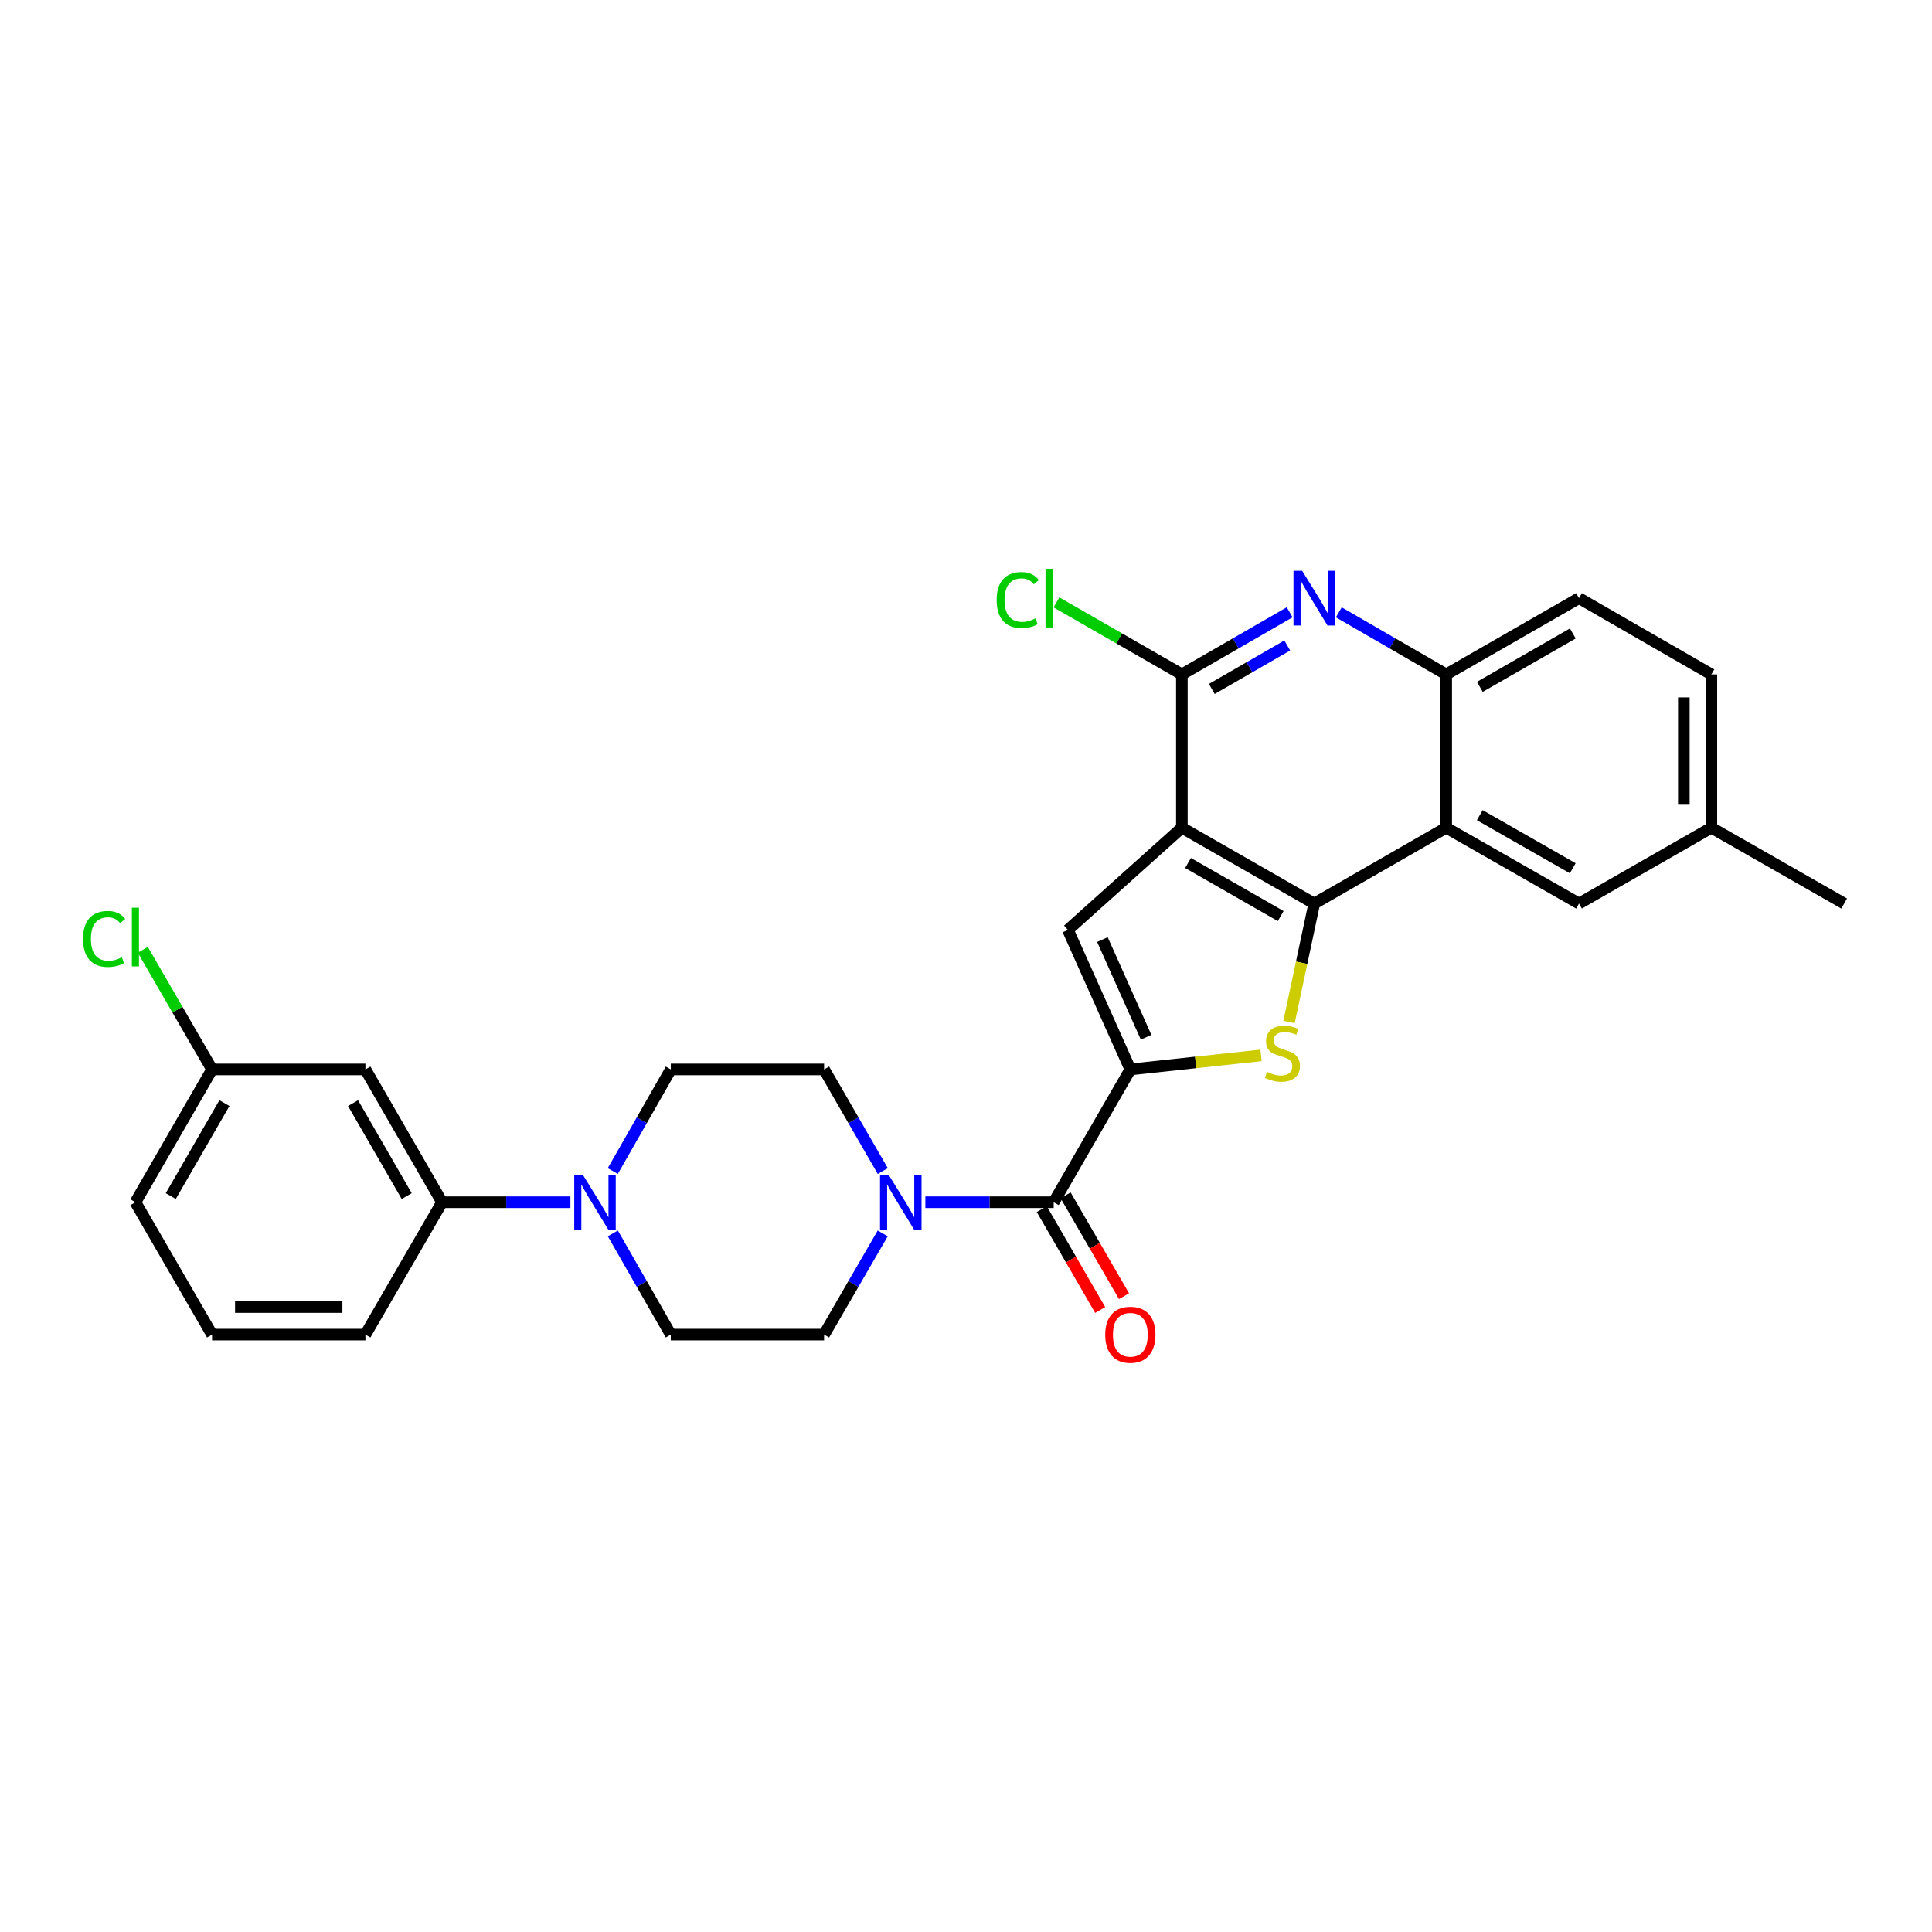 <?xml version='1.0' encoding='iso-8859-1'?>
<svg version='1.1' baseProfile='full'
              xmlns='http://www.w3.org/2000/svg'
                      xmlns:rdkit='http://www.rdkit.org/xml'
                      xmlns:xlink='http://www.w3.org/1999/xlink'
                  xml:space='preserve'
width='1000px' height='1000px' viewBox='0 0 1000 1000'>
<!-- END OF HEADER -->
<rect style='opacity:1.0;fill:#FFFFFF;stroke:none' width='1000' height='1000' x='0' y='0'> </rect>
<path class='bond-0' d='M 611.735,428.428 L 680.251,467.675' style='fill:none;fill-rule:evenodd;stroke:#000000;stroke-width:6px;stroke-linecap:butt;stroke-linejoin:miter;stroke-opacity:1' />
<path class='bond-0' d='M 614.927,446.684 L 662.889,474.157' style='fill:none;fill-rule:evenodd;stroke:#000000;stroke-width:6px;stroke-linecap:butt;stroke-linejoin:miter;stroke-opacity:1' />
<path class='bond-3' d='M 611.735,428.428 L 552.753,481.327' style='fill:none;fill-rule:evenodd;stroke:#000000;stroke-width:6px;stroke-linecap:butt;stroke-linejoin:miter;stroke-opacity:1' />
<path class='bond-4' d='M 611.735,428.428 L 611.735,349.07' style='fill:none;fill-rule:evenodd;stroke:#000000;stroke-width:6px;stroke-linecap:butt;stroke-linejoin:miter;stroke-opacity:1' />
<path class='bond-2' d='M 680.251,467.675 L 673.728,498.326' style='fill:none;fill-rule:evenodd;stroke:#000000;stroke-width:6px;stroke-linecap:butt;stroke-linejoin:miter;stroke-opacity:1' />
<path class='bond-2' d='M 673.728,498.326 L 667.205,528.978' style='fill:none;fill-rule:evenodd;stroke:#CCCC00;stroke-width:6px;stroke-linecap:butt;stroke-linejoin:miter;stroke-opacity:1' />
<path class='bond-5' d='M 680.251,467.675 L 748.553,428.428' style='fill:none;fill-rule:evenodd;stroke:#000000;stroke-width:6px;stroke-linecap:butt;stroke-linejoin:miter;stroke-opacity:1' />
<path class='bond-1' d='M 585.063,553.534 L 552.753,481.327' style='fill:none;fill-rule:evenodd;stroke:#000000;stroke-width:6px;stroke-linecap:butt;stroke-linejoin:miter;stroke-opacity:1' />
<path class='bond-1' d='M 593.228,536.881 L 570.611,486.336' style='fill:none;fill-rule:evenodd;stroke:#000000;stroke-width:6px;stroke-linecap:butt;stroke-linejoin:miter;stroke-opacity:1' />
<path class='bond-6' d='M 585.063,553.534 L 545.389,622.272' style='fill:none;fill-rule:evenodd;stroke:#000000;stroke-width:6px;stroke-linecap:butt;stroke-linejoin:miter;stroke-opacity:1' />
<path class='bond-29' d='M 585.063,553.534 L 618.892,549.899' style='fill:none;fill-rule:evenodd;stroke:#000000;stroke-width:6px;stroke-linecap:butt;stroke-linejoin:miter;stroke-opacity:1' />
<path class='bond-29' d='M 618.892,549.899 L 652.72,546.265' style='fill:none;fill-rule:evenodd;stroke:#CCCC00;stroke-width:6px;stroke-linecap:butt;stroke-linejoin:miter;stroke-opacity:1' />
<path class='bond-7' d='M 611.735,349.07 L 639.635,332.995' style='fill:none;fill-rule:evenodd;stroke:#000000;stroke-width:6px;stroke-linecap:butt;stroke-linejoin:miter;stroke-opacity:1' />
<path class='bond-7' d='M 639.635,332.995 L 667.534,316.921' style='fill:none;fill-rule:evenodd;stroke:#0000FF;stroke-width:6px;stroke-linecap:butt;stroke-linejoin:miter;stroke-opacity:1' />
<path class='bond-7' d='M 627.221,356.599 L 646.751,345.346' style='fill:none;fill-rule:evenodd;stroke:#000000;stroke-width:6px;stroke-linecap:butt;stroke-linejoin:miter;stroke-opacity:1' />
<path class='bond-7' d='M 646.751,345.346 L 666.281,334.094' style='fill:none;fill-rule:evenodd;stroke:#0000FF;stroke-width:6px;stroke-linecap:butt;stroke-linejoin:miter;stroke-opacity:1' />
<path class='bond-20' d='M 611.735,349.07 L 579.277,330.429' style='fill:none;fill-rule:evenodd;stroke:#000000;stroke-width:6px;stroke-linecap:butt;stroke-linejoin:miter;stroke-opacity:1' />
<path class='bond-20' d='M 579.277,330.429 L 546.819,311.788' style='fill:none;fill-rule:evenodd;stroke:#00CC00;stroke-width:6px;stroke-linecap:butt;stroke-linejoin:miter;stroke-opacity:1' />
<path class='bond-13' d='M 748.553,428.428 L 817.291,467.675' style='fill:none;fill-rule:evenodd;stroke:#000000;stroke-width:6px;stroke-linecap:butt;stroke-linejoin:miter;stroke-opacity:1' />
<path class='bond-13' d='M 765.932,421.936 L 814.049,449.409' style='fill:none;fill-rule:evenodd;stroke:#000000;stroke-width:6px;stroke-linecap:butt;stroke-linejoin:miter;stroke-opacity:1' />
<path class='bond-30' d='M 748.553,428.428 L 748.553,349.07' style='fill:none;fill-rule:evenodd;stroke:#000000;stroke-width:6px;stroke-linecap:butt;stroke-linejoin:miter;stroke-opacity:1' />
<path class='bond-8' d='M 545.389,622.272 L 512.176,622.272' style='fill:none;fill-rule:evenodd;stroke:#000000;stroke-width:6px;stroke-linecap:butt;stroke-linejoin:miter;stroke-opacity:1' />
<path class='bond-8' d='M 512.176,622.272 L 478.964,622.272' style='fill:none;fill-rule:evenodd;stroke:#0000FF;stroke-width:6px;stroke-linecap:butt;stroke-linejoin:miter;stroke-opacity:1' />
<path class='bond-16' d='M 539.221,625.843 L 554.339,651.952' style='fill:none;fill-rule:evenodd;stroke:#000000;stroke-width:6px;stroke-linecap:butt;stroke-linejoin:miter;stroke-opacity:1' />
<path class='bond-16' d='M 554.339,651.952 L 569.457,678.06' style='fill:none;fill-rule:evenodd;stroke:#FF0000;stroke-width:6px;stroke-linecap:butt;stroke-linejoin:miter;stroke-opacity:1' />
<path class='bond-16' d='M 551.556,618.7 L 566.675,644.809' style='fill:none;fill-rule:evenodd;stroke:#000000;stroke-width:6px;stroke-linecap:butt;stroke-linejoin:miter;stroke-opacity:1' />
<path class='bond-16' d='M 566.675,644.809 L 581.793,670.917' style='fill:none;fill-rule:evenodd;stroke:#FF0000;stroke-width:6px;stroke-linecap:butt;stroke-linejoin:miter;stroke-opacity:1' />
<path class='bond-9' d='M 692.963,316.941 L 720.758,333.006' style='fill:none;fill-rule:evenodd;stroke:#0000FF;stroke-width:6px;stroke-linecap:butt;stroke-linejoin:miter;stroke-opacity:1' />
<path class='bond-9' d='M 720.758,333.006 L 748.553,349.07' style='fill:none;fill-rule:evenodd;stroke:#000000;stroke-width:6px;stroke-linecap:butt;stroke-linejoin:miter;stroke-opacity:1' />
<path class='bond-14' d='M 456.923,606.127 L 441.739,579.831' style='fill:none;fill-rule:evenodd;stroke:#0000FF;stroke-width:6px;stroke-linecap:butt;stroke-linejoin:miter;stroke-opacity:1' />
<path class='bond-14' d='M 441.739,579.831 L 426.554,553.534' style='fill:none;fill-rule:evenodd;stroke:#000000;stroke-width:6px;stroke-linecap:butt;stroke-linejoin:miter;stroke-opacity:1' />
<path class='bond-15' d='M 456.896,638.411 L 441.725,664.6' style='fill:none;fill-rule:evenodd;stroke:#0000FF;stroke-width:6px;stroke-linecap:butt;stroke-linejoin:miter;stroke-opacity:1' />
<path class='bond-15' d='M 441.725,664.6 L 426.554,690.788' style='fill:none;fill-rule:evenodd;stroke:#000000;stroke-width:6px;stroke-linecap:butt;stroke-linejoin:miter;stroke-opacity:1' />
<path class='bond-19' d='M 748.553,349.07 L 817.291,309.594' style='fill:none;fill-rule:evenodd;stroke:#000000;stroke-width:6px;stroke-linecap:butt;stroke-linejoin:miter;stroke-opacity:1' />
<path class='bond-19' d='M 765.963,355.51 L 814.08,327.876' style='fill:none;fill-rule:evenodd;stroke:#000000;stroke-width:6px;stroke-linecap:butt;stroke-linejoin:miter;stroke-opacity:1' />
<path class='bond-10' d='M 317.206,638.406 L 332.205,664.597' style='fill:none;fill-rule:evenodd;stroke:#0000FF;stroke-width:6px;stroke-linecap:butt;stroke-linejoin:miter;stroke-opacity:1' />
<path class='bond-10' d='M 332.205,664.597 L 347.205,690.788' style='fill:none;fill-rule:evenodd;stroke:#000000;stroke-width:6px;stroke-linecap:butt;stroke-linejoin:miter;stroke-opacity:1' />
<path class='bond-11' d='M 295.247,622.272 L 262.027,622.272' style='fill:none;fill-rule:evenodd;stroke:#0000FF;stroke-width:6px;stroke-linecap:butt;stroke-linejoin:miter;stroke-opacity:1' />
<path class='bond-11' d='M 262.027,622.272 L 228.806,622.272' style='fill:none;fill-rule:evenodd;stroke:#000000;stroke-width:6px;stroke-linecap:butt;stroke-linejoin:miter;stroke-opacity:1' />
<path class='bond-32' d='M 317.179,606.133 L 332.192,579.833' style='fill:none;fill-rule:evenodd;stroke:#0000FF;stroke-width:6px;stroke-linecap:butt;stroke-linejoin:miter;stroke-opacity:1' />
<path class='bond-32' d='M 332.192,579.833 L 347.205,553.534' style='fill:none;fill-rule:evenodd;stroke:#000000;stroke-width:6px;stroke-linecap:butt;stroke-linejoin:miter;stroke-opacity:1' />
<path class='bond-12' d='M 228.806,622.272 L 189.132,553.534' style='fill:none;fill-rule:evenodd;stroke:#000000;stroke-width:6px;stroke-linecap:butt;stroke-linejoin:miter;stroke-opacity:1' />
<path class='bond-12' d='M 210.51,619.087 L 182.737,570.97' style='fill:none;fill-rule:evenodd;stroke:#000000;stroke-width:6px;stroke-linecap:butt;stroke-linejoin:miter;stroke-opacity:1' />
<path class='bond-25' d='M 228.806,622.272 L 189.132,690.788' style='fill:none;fill-rule:evenodd;stroke:#000000;stroke-width:6px;stroke-linecap:butt;stroke-linejoin:miter;stroke-opacity:1' />
<path class='bond-21' d='M 189.132,553.534 L 109.766,553.534' style='fill:none;fill-rule:evenodd;stroke:#000000;stroke-width:6px;stroke-linecap:butt;stroke-linejoin:miter;stroke-opacity:1' />
<path class='bond-22' d='M 817.291,467.675 L 885.808,428.428' style='fill:none;fill-rule:evenodd;stroke:#000000;stroke-width:6px;stroke-linecap:butt;stroke-linejoin:miter;stroke-opacity:1' />
<path class='bond-18' d='M 426.554,553.534 L 347.205,553.534' style='fill:none;fill-rule:evenodd;stroke:#000000;stroke-width:6px;stroke-linecap:butt;stroke-linejoin:miter;stroke-opacity:1' />
<path class='bond-17' d='M 426.554,690.788 L 347.205,690.788' style='fill:none;fill-rule:evenodd;stroke:#000000;stroke-width:6px;stroke-linecap:butt;stroke-linejoin:miter;stroke-opacity:1' />
<path class='bond-23' d='M 817.291,309.594 L 885.808,349.07' style='fill:none;fill-rule:evenodd;stroke:#000000;stroke-width:6px;stroke-linecap:butt;stroke-linejoin:miter;stroke-opacity:1' />
<path class='bond-24' d='M 109.766,553.534 L 91.838,522.574' style='fill:none;fill-rule:evenodd;stroke:#000000;stroke-width:6px;stroke-linecap:butt;stroke-linejoin:miter;stroke-opacity:1' />
<path class='bond-24' d='M 91.838,522.574 L 73.911,491.614' style='fill:none;fill-rule:evenodd;stroke:#00CC00;stroke-width:6px;stroke-linecap:butt;stroke-linejoin:miter;stroke-opacity:1' />
<path class='bond-33' d='M 109.766,553.534 L 70.091,622.272' style='fill:none;fill-rule:evenodd;stroke:#000000;stroke-width:6px;stroke-linecap:butt;stroke-linejoin:miter;stroke-opacity:1' />
<path class='bond-33' d='M 116.161,570.97 L 88.388,619.087' style='fill:none;fill-rule:evenodd;stroke:#000000;stroke-width:6px;stroke-linecap:butt;stroke-linejoin:miter;stroke-opacity:1' />
<path class='bond-28' d='M 885.808,428.428 L 954.545,467.675' style='fill:none;fill-rule:evenodd;stroke:#000000;stroke-width:6px;stroke-linecap:butt;stroke-linejoin:miter;stroke-opacity:1' />
<path class='bond-31' d='M 885.808,428.428 L 885.808,349.07' style='fill:none;fill-rule:evenodd;stroke:#000000;stroke-width:6px;stroke-linecap:butt;stroke-linejoin:miter;stroke-opacity:1' />
<path class='bond-31' d='M 871.553,416.524 L 871.553,360.974' style='fill:none;fill-rule:evenodd;stroke:#000000;stroke-width:6px;stroke-linecap:butt;stroke-linejoin:miter;stroke-opacity:1' />
<path class='bond-26' d='M 189.132,690.788 L 109.766,690.788' style='fill:none;fill-rule:evenodd;stroke:#000000;stroke-width:6px;stroke-linecap:butt;stroke-linejoin:miter;stroke-opacity:1' />
<path class='bond-26' d='M 177.227,676.534 L 121.671,676.534' style='fill:none;fill-rule:evenodd;stroke:#000000;stroke-width:6px;stroke-linecap:butt;stroke-linejoin:miter;stroke-opacity:1' />
<path class='bond-27' d='M 109.766,690.788 L 70.091,622.272' style='fill:none;fill-rule:evenodd;stroke:#000000;stroke-width:6px;stroke-linecap:butt;stroke-linejoin:miter;stroke-opacity:1' />
<path  class='atom-3' d='M 655.779 554.796
Q 656.099 554.916, 657.419 555.476
Q 658.739 556.036, 660.179 556.396
Q 661.659 556.716, 663.099 556.716
Q 665.779 556.716, 667.339 555.436
Q 668.899 554.116, 668.899 551.836
Q 668.899 550.276, 668.099 549.316
Q 667.339 548.356, 666.139 547.836
Q 664.939 547.316, 662.939 546.716
Q 660.419 545.956, 658.899 545.236
Q 657.419 544.516, 656.339 542.996
Q 655.299 541.476, 655.299 538.916
Q 655.299 535.356, 657.699 533.156
Q 660.139 530.956, 664.939 530.956
Q 668.219 530.956, 671.939 532.516
L 671.019 535.596
Q 667.619 534.196, 665.059 534.196
Q 662.299 534.196, 660.779 535.356
Q 659.259 536.476, 659.299 538.436
Q 659.299 539.956, 660.059 540.876
Q 660.859 541.796, 661.979 542.316
Q 663.139 542.836, 665.059 543.436
Q 667.619 544.236, 669.139 545.036
Q 670.659 545.836, 671.739 547.476
Q 672.859 549.076, 672.859 551.836
Q 672.859 555.756, 670.219 557.876
Q 667.619 559.956, 663.259 559.956
Q 660.739 559.956, 658.819 559.396
Q 656.939 558.876, 654.699 557.956
L 655.779 554.796
' fill='#CCCC00'/>
<path  class='atom-8' d='M 673.991 295.434
L 683.271 310.434
Q 684.191 311.914, 685.671 314.594
Q 687.151 317.274, 687.231 317.434
L 687.231 295.434
L 690.991 295.434
L 690.991 323.754
L 687.111 323.754
L 677.151 307.354
Q 675.991 305.434, 674.751 303.234
Q 673.551 301.034, 673.191 300.354
L 673.191 323.754
L 669.511 323.754
L 669.511 295.434
L 673.991 295.434
' fill='#0000FF'/>
<path  class='atom-9' d='M 459.985 608.112
L 469.265 623.112
Q 470.185 624.592, 471.665 627.272
Q 473.145 629.952, 473.225 630.112
L 473.225 608.112
L 476.985 608.112
L 476.985 636.432
L 473.105 636.432
L 463.145 620.032
Q 461.985 618.112, 460.745 615.912
Q 459.545 613.712, 459.185 613.032
L 459.185 636.432
L 455.505 636.432
L 455.505 608.112
L 459.985 608.112
' fill='#0000FF'/>
<path  class='atom-11' d='M 301.706 608.112
L 310.986 623.112
Q 311.906 624.592, 313.386 627.272
Q 314.866 629.952, 314.946 630.112
L 314.946 608.112
L 318.706 608.112
L 318.706 636.432
L 314.826 636.432
L 304.866 620.032
Q 303.706 618.112, 302.466 615.912
Q 301.266 613.712, 300.906 613.032
L 300.906 636.432
L 297.226 636.432
L 297.226 608.112
L 301.706 608.112
' fill='#0000FF'/>
<path  class='atom-17' d='M 572.063 690.868
Q 572.063 684.068, 575.423 680.268
Q 578.783 676.468, 585.063 676.468
Q 591.343 676.468, 594.703 680.268
Q 598.063 684.068, 598.063 690.868
Q 598.063 697.748, 594.663 701.668
Q 591.263 705.548, 585.063 705.548
Q 578.823 705.548, 575.423 701.668
Q 572.063 697.788, 572.063 690.868
M 585.063 702.348
Q 589.383 702.348, 591.703 699.468
Q 594.063 696.548, 594.063 690.868
Q 594.063 685.308, 591.703 682.508
Q 589.383 679.668, 585.063 679.668
Q 580.743 679.668, 578.383 682.468
Q 576.063 685.268, 576.063 690.868
Q 576.063 696.588, 578.383 699.468
Q 580.743 702.348, 585.063 702.348
' fill='#FF0000'/>
<path  class='atom-21' d='M 515.877 310.574
Q 515.877 303.534, 519.157 299.854
Q 522.477 296.134, 528.757 296.134
Q 534.597 296.134, 537.717 300.254
L 535.077 302.414
Q 532.797 299.414, 528.757 299.414
Q 524.477 299.414, 522.197 302.294
Q 519.957 305.134, 519.957 310.574
Q 519.957 316.174, 522.277 319.054
Q 524.637 321.934, 529.197 321.934
Q 532.317 321.934, 535.957 320.054
L 537.077 323.054
Q 535.597 324.014, 533.357 324.574
Q 531.117 325.134, 528.637 325.134
Q 522.477 325.134, 519.157 321.374
Q 515.877 317.614, 515.877 310.574
' fill='#00CC00'/>
<path  class='atom-21' d='M 541.157 294.414
L 544.837 294.414
L 544.837 324.774
L 541.157 324.774
L 541.157 294.414
' fill='#00CC00'/>
<path  class='atom-25' d='M 42.971 485.998
Q 42.971 478.958, 46.251 475.278
Q 49.571 471.558, 55.851 471.558
Q 61.691 471.558, 64.811 475.678
L 62.171 477.838
Q 59.891 474.838, 55.851 474.838
Q 51.571 474.838, 49.291 477.718
Q 47.051 480.558, 47.051 485.998
Q 47.051 491.598, 49.371 494.478
Q 51.731 497.358, 56.291 497.358
Q 59.411 497.358, 63.051 495.478
L 64.171 498.478
Q 62.691 499.438, 60.451 499.998
Q 58.211 500.558, 55.731 500.558
Q 49.571 500.558, 46.251 496.798
Q 42.971 493.038, 42.971 485.998
' fill='#00CC00'/>
<path  class='atom-25' d='M 68.251 469.838
L 71.931 469.838
L 71.931 500.198
L 68.251 500.198
L 68.251 469.838
' fill='#00CC00'/>
</svg>
